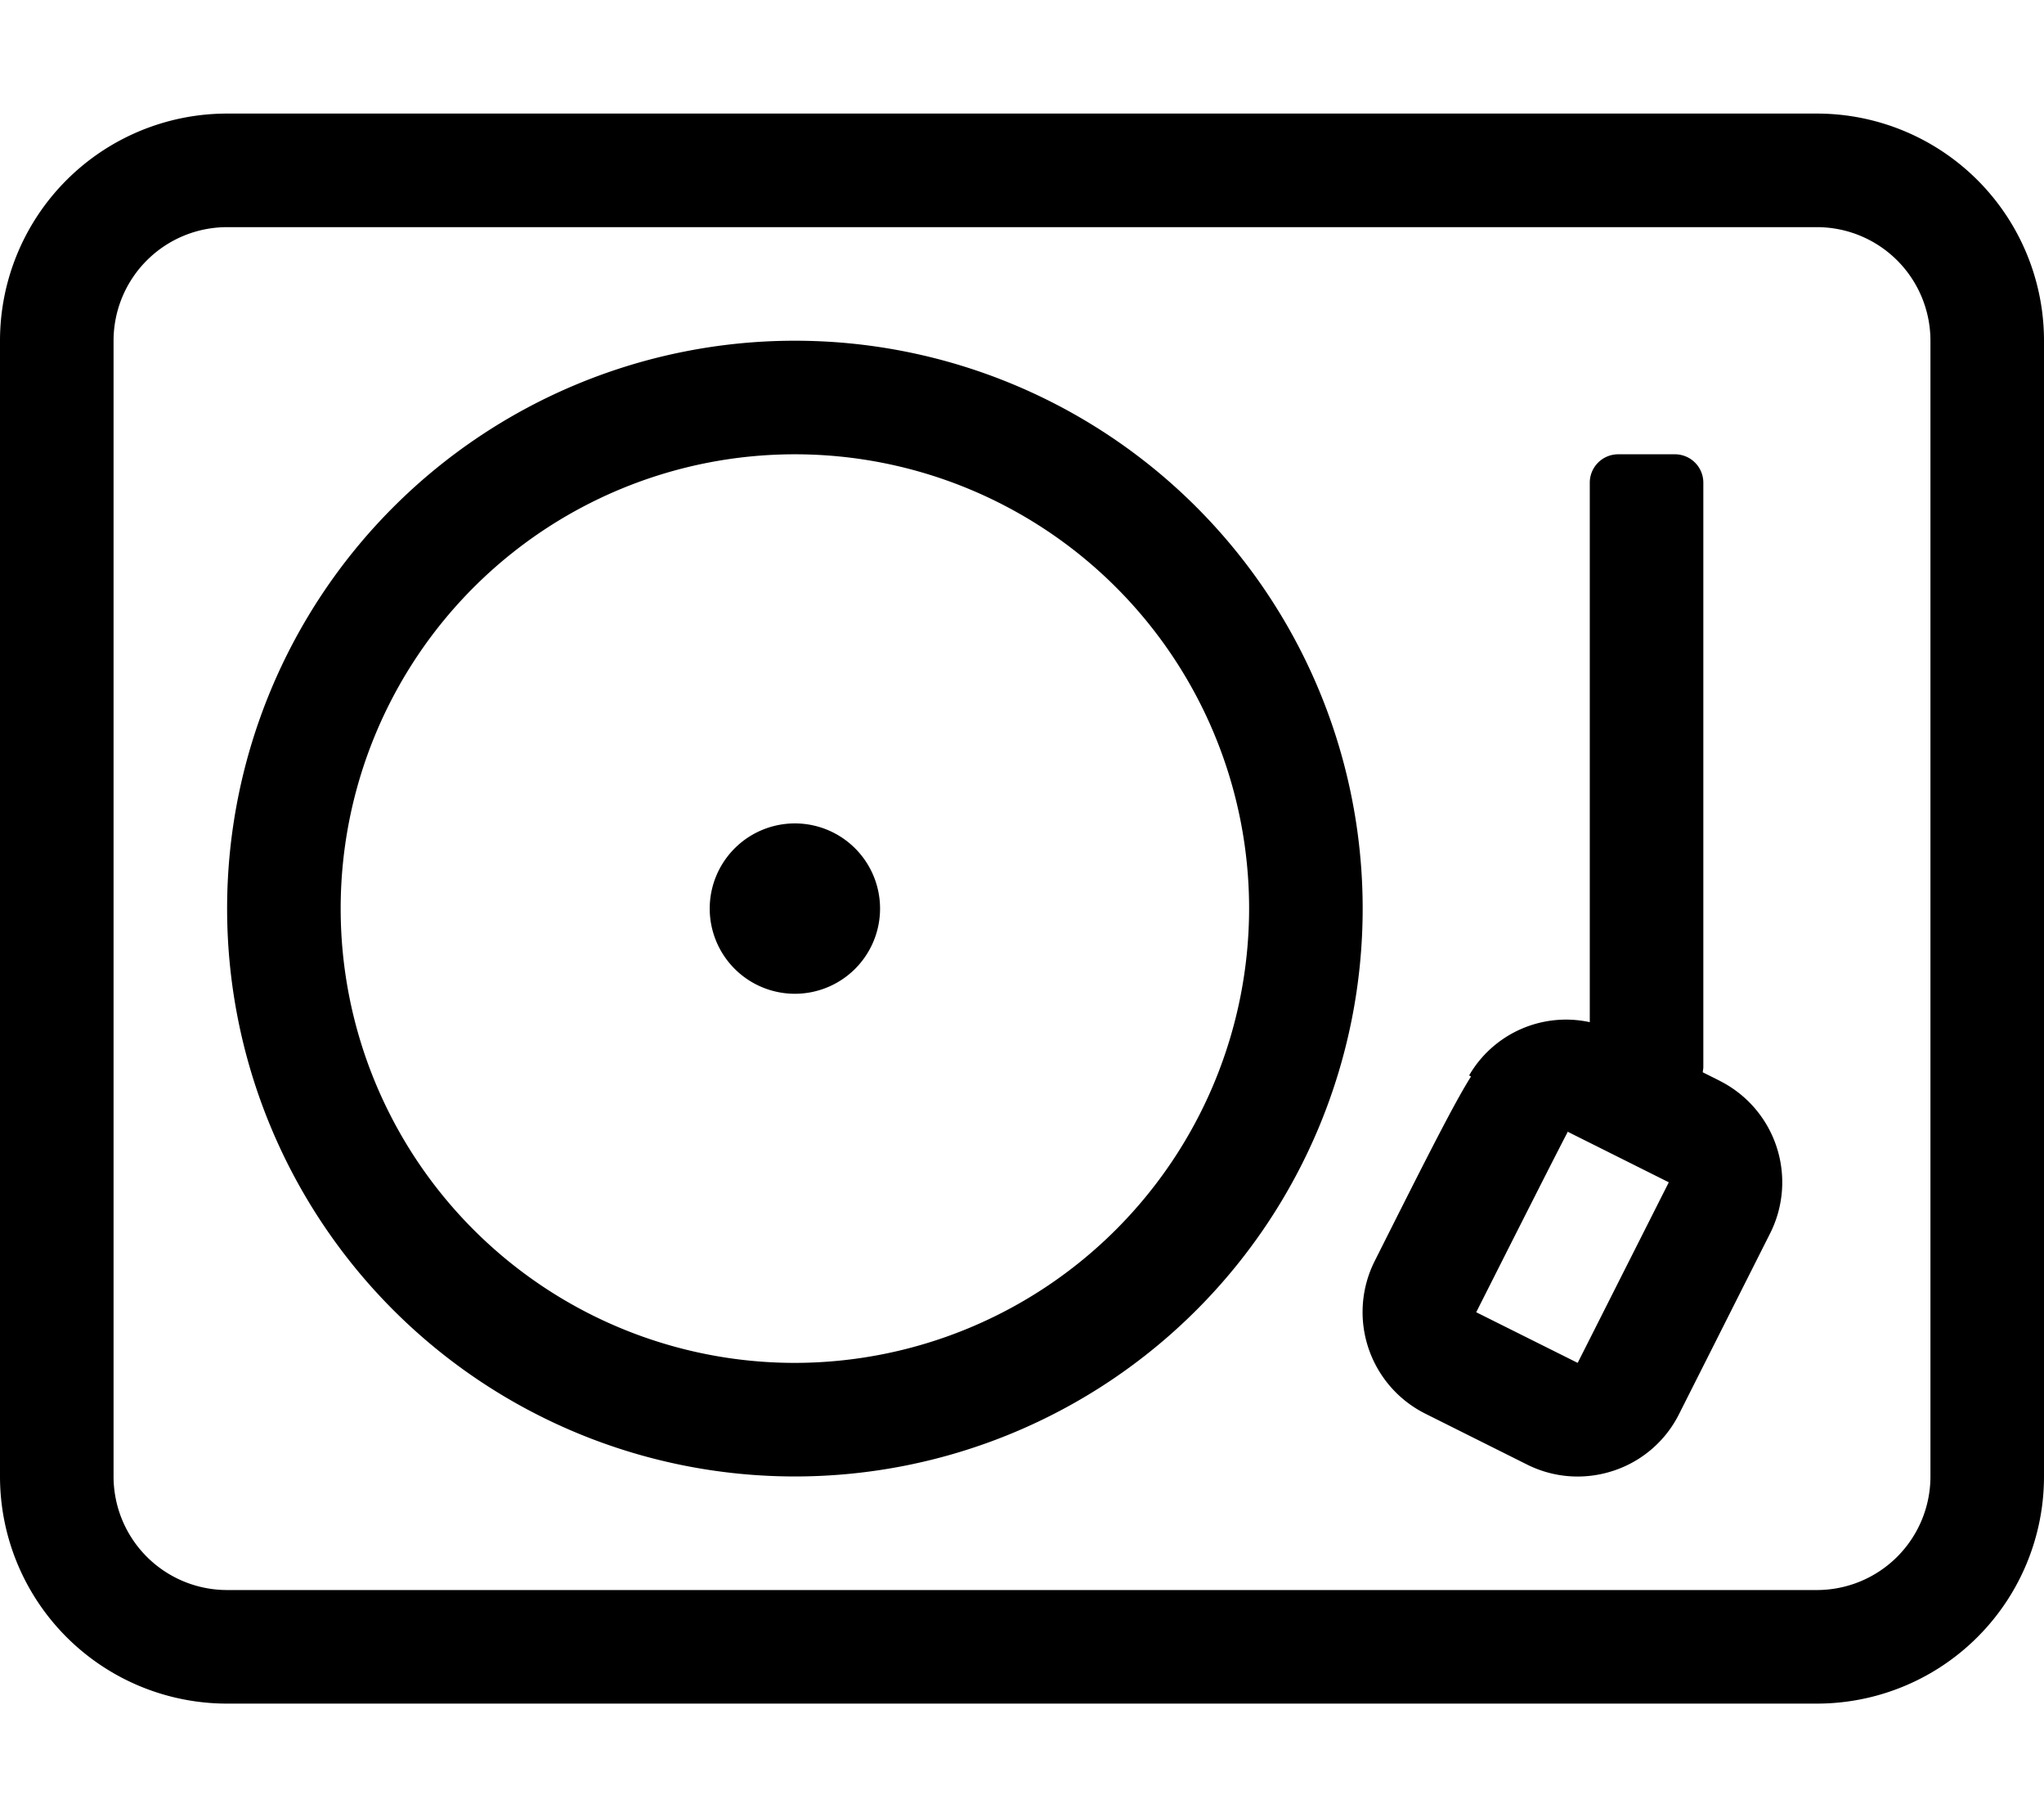 <svg xmlns="http://www.w3.org/2000/svg" viewBox="0 0 576 512"><!-- Font Awesome Pro 5.15.1 by @fontawesome - https://fontawesome.com License - https://fontawesome.com/license (Commercial License) --><path d="M484.59 304.5l-4.74-2.37c0-.48.15-.93.15-1.41V136a8 8 0 0 0-8-8h-16a8 8 0 0 0-8 8v152a31.57 31.57 0 0 0-34 15l.53.31c-4.59 7.27-12 21.85-27.18 52.08a32 32 0 0 0 14.31 42.92l28.62 14.31a31.78 31.78 0 0 0 14.28 3.4 32.31 32.31 0 0 0 10.19-1.66 31.78 31.78 0 0 0 18.44-16l25.66-50.91a32 32 0 0 0-14.29-42.95zm-40 79.5L416 369.73s23.59-46.79 25.78-50.78l-.13-.07v-.07l28.62 14.31zM224 232a24 24 0 1 0 24 24 24 24 0 0 0-24-24zM512 32H64A64 64 0 0 0 0 96v320a64 64 0 0 0 64 64h448a64 64 0 0 0 64-64V96a64 64 0 0 0-64-64zm32 384a32 32 0 0 1-32 32H64a32 32 0 0 1-32-32V96a32 32 0 0 1 32-32h448a32 32 0 0 1 32 32zM224 96a160 160 0 1 0 160 160A160 160 0 0 0 224 96zm0 288a128 128 0 1 1 128-128 128.14 128.14 0 0 1-128 128z"/></svg>